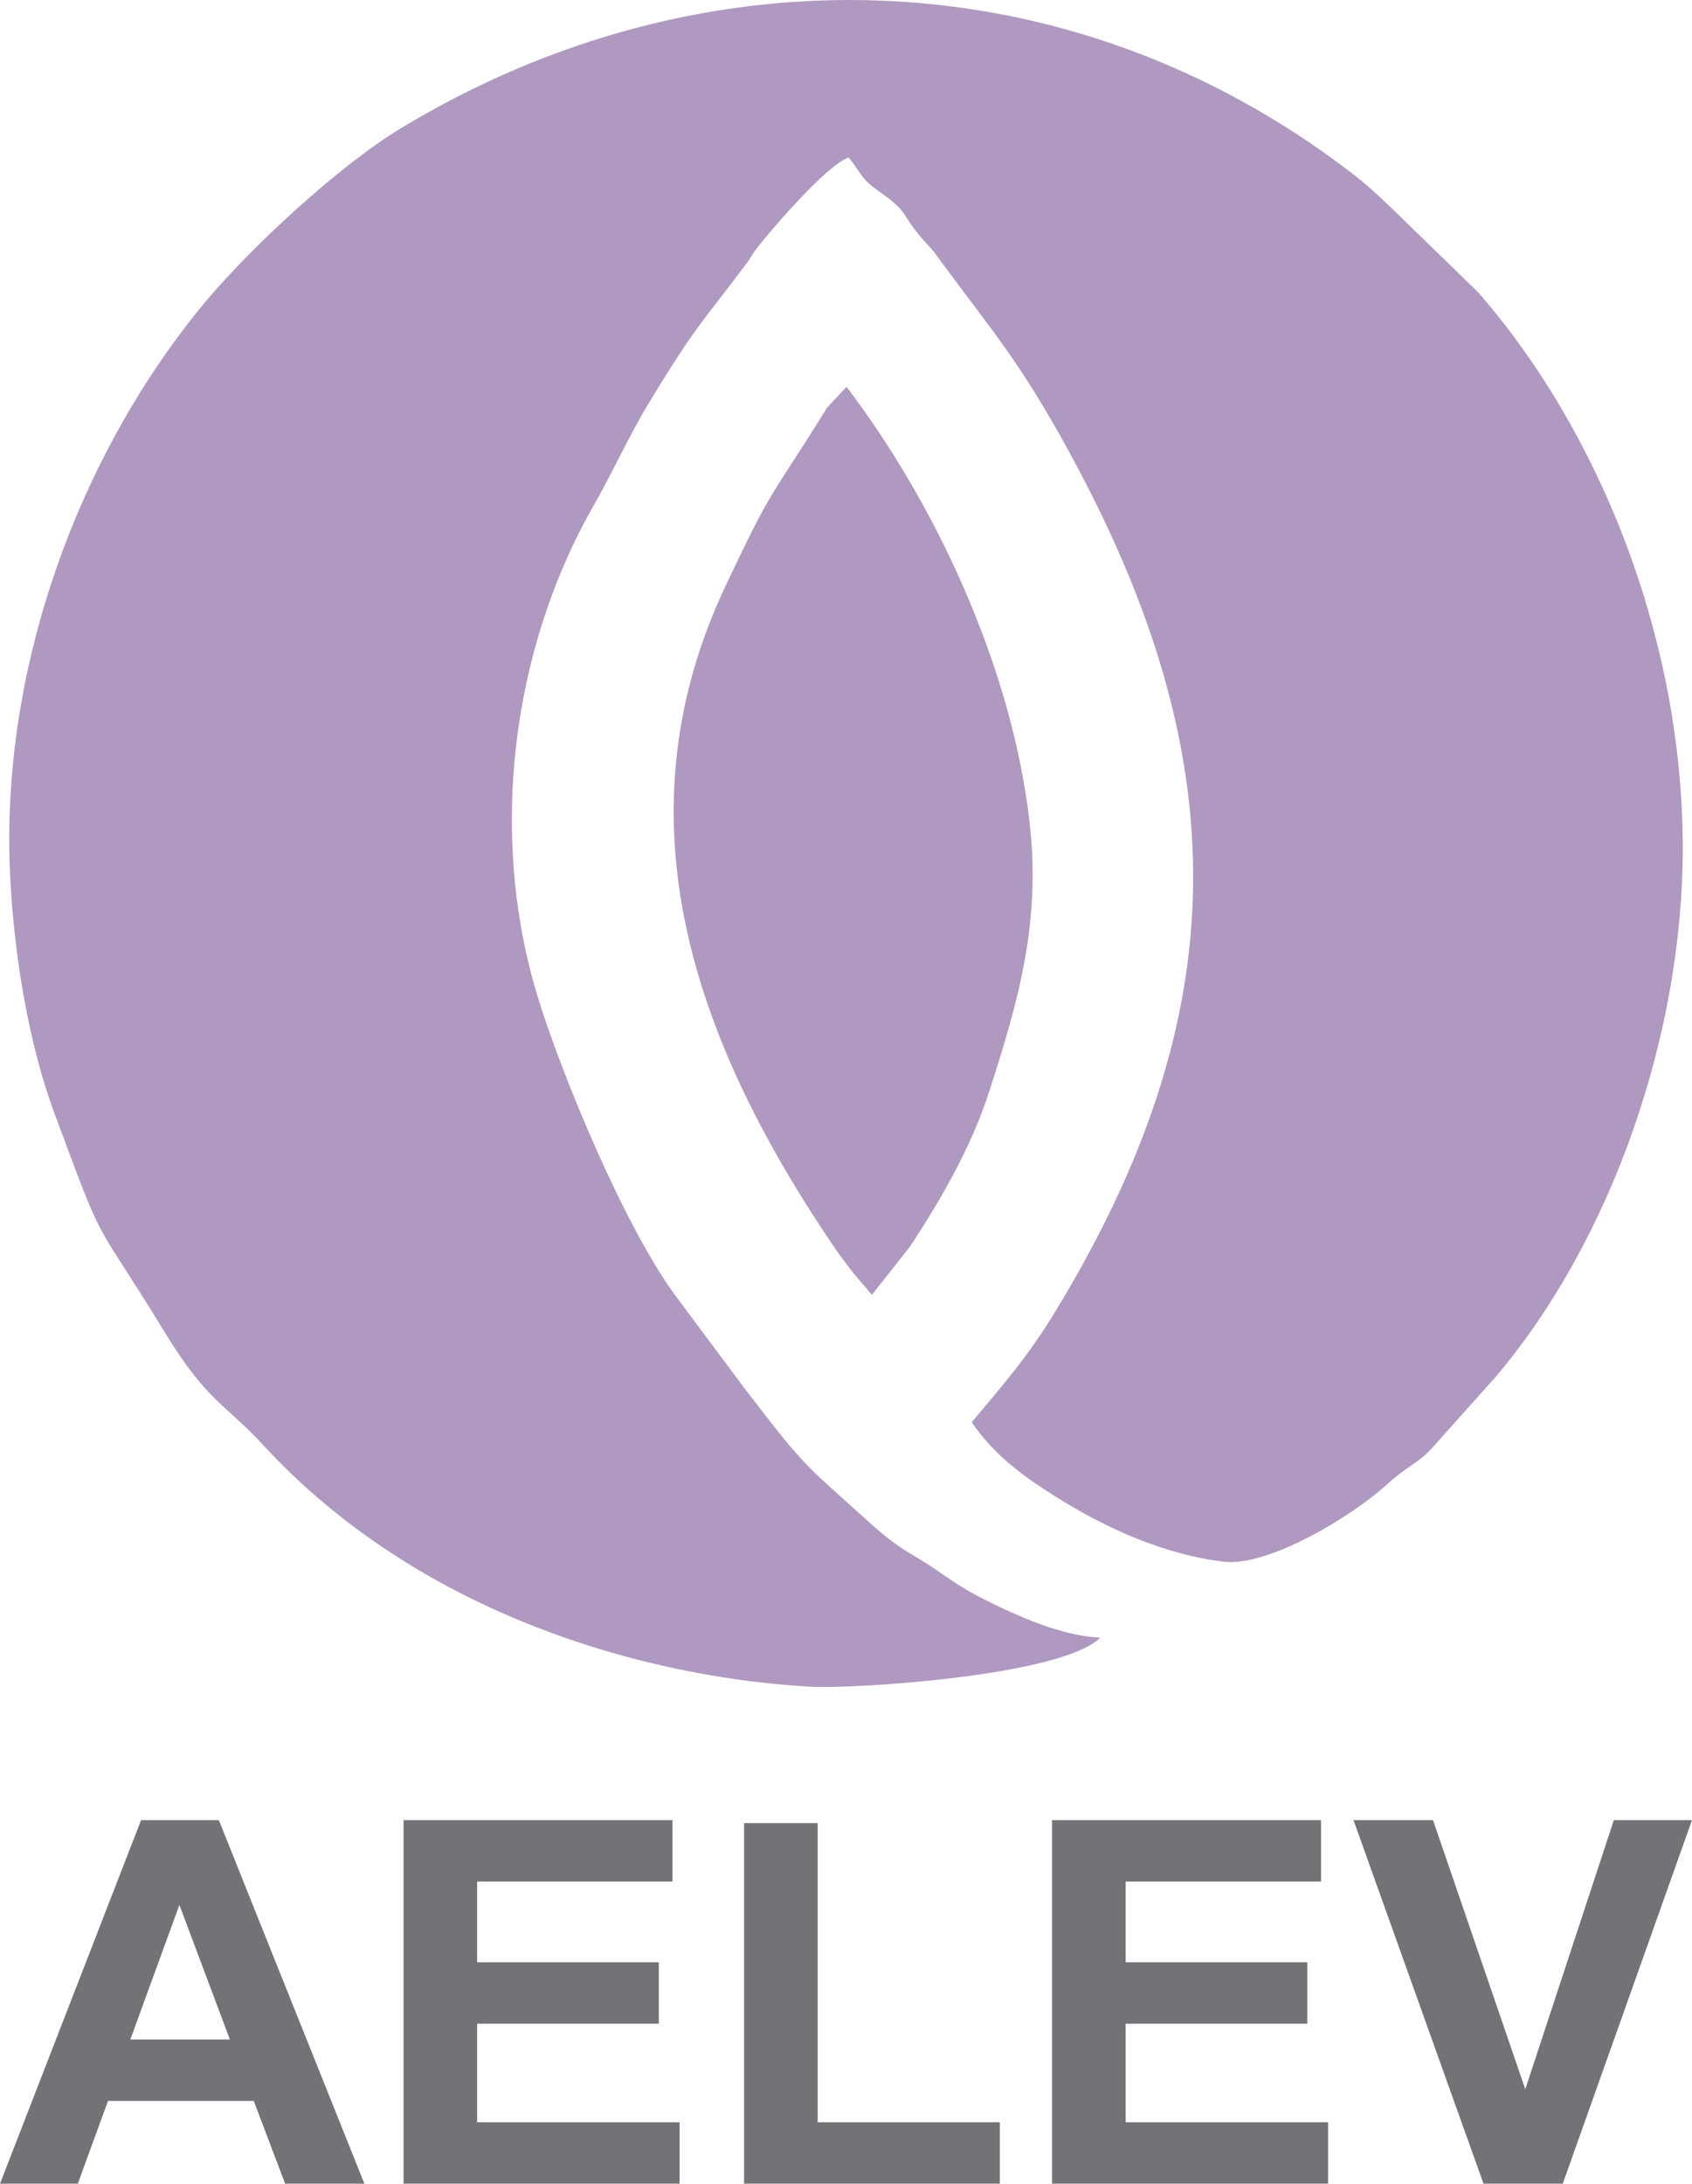 <svg xmlns="http://www.w3.org/2000/svg" xmlns:svg="http://www.w3.org/2000/svg" xml:space="preserve" width="28.228mm" height="36.409mm" fill-rule="evenodd" clip-rule="evenodd" viewBox="0 0 2330.1 3005.393" id="svg2"><defs id="defs2"></defs> <g id="Capa_x0020_1" transform="translate(-1011.92,-665.927)">      <g id="_2093992952528">   <path fill="#727376" fill-rule="nonzero" d="m 1513.72,3671.32 h -109.14 l -43.21,-113.92 h -200.7 l -41.59,113.92 h -107.16 l 194.29,-500.41 h 107.05 z m -185.21,-198.48 -69.54,-185.21 -67.56,185.21 z" id="path1"></path>   <polygon id="_1" fill="#727376" fill-rule="nonzero" points="1668.98,3255.48 1668.98,3366.6 1919.19,3366.6 1919.19,3451.17 1668.98,3451.17 1668.98,3586.76 1947.85,3586.76 1947.85,3671.32 1567.65,3671.32 1567.65,3170.91 1938.06,3170.91 1938.06,3255.48 "></polygon>   <polygon id="_2" fill="#727376" fill-rule="nonzero" points="2388.85,3586.76 2388.85,3671.32 2036.6,3671.32 2036.6,3175.11 2137.95,3175.11 2137.95,3586.76 "></polygon>   <polygon id="_3" fill="#727376" fill-rule="nonzero" points="2562.05,3255.48 2562.05,3366.6 2812.26,3366.6 2812.26,3451.17 2562.05,3451.17 2562.05,3586.76 2840.92,3586.76 2840.92,3671.32 2460.72,3671.32 2460.72,3170.91 2831.13,3170.91 2831.13,3255.48 "></polygon>   <polygon id="_4" fill="#727376" fill-rule="nonzero" points="3234.39,3170.91 3342.02,3170.91 3164.04,3671.32 3054.89,3671.32 2875.86,3170.91 2985.35,3170.91 3112.44,3541.33 "></polygon>   <path fill="#b099c0" d="m 2212.66,2448.03 -25.6,-30.1 c -5.33,-7.04 -16.47,-21.03 -23.81,-31.79 -186.74,-273.67 -308.3,-584.11 -151.83,-914.6 67.51,-142.57 58.46,-113.91 139.5,-244.56 l 26.79,-28.69 c 123.08,161.7 227.99,386.66 252.17,600.12 15.63,138.07 -15.73,246.2 -56.17,371.14 -24.11,74.48 -65.81,147.41 -109.02,212.45 l -52.04,66.03 z m 1116.65,-614.39 c 0,253.02 -95.88,535.88 -257.12,726.65 l -79.15,88.45 c -28.93,34.45 -35.17,27.69 -71.86,60.95 -47.77,43.31 -162.68,112.86 -223.94,105.58 -82.51,-9.81 -163.95,-46.48 -234.99,-91.68 -45.99,-29.25 -81.72,-56.25 -112.23,-100.21 43.98,-52.49 77.07,-89.84 115.25,-152.52 248.7,-408.32 250.63,-759.11 19.48,-1182.14 -67.9,-124.26 -103.71,-163.85 -176.95,-262.88 -10.56,-14.27 -6.39,-10 -18.81,-23.51 -40.22,-43.72 -19.99,-40.06 -66.9,-73.23 -25.45,-17.99 -21.68,-21.76 -41.43,-46.41 -30.35,9.91 -111.09,104.4 -128,126.89 -6.16,8.19 -5.91,9.73 -11.11,16.76 -60.17,81.33 -67.8,81.15 -137.74,197.08 -26.41,43.79 -48.25,92.64 -73.68,137.04 -115.37,201.42 -144.89,455.87 -78.25,675.51 32.8,108.12 123.11,326.28 195.02,419.6 l 89.65,120.25 c 84.05,109.17 77.47,99.73 171.67,184.55 48.2,43.4 59.07,42.34 94.32,67.08 21.19,14.87 38.7,26.56 64.66,39.63 46.78,23.56 107.9,50.64 159.96,52.71 -53.64,53.27 -342,70.84 -398.42,67.61 -184.04,-10.57 -372.59,-63.59 -530.26,-154.71 -84.1,-48.59 -160.67,-109 -222.43,-176.19 -53.69,-58.43 -78.37,-60.62 -137.03,-156.61 -103.73,-169.74 -78.43,-103.68 -152.26,-302.09 -42.92,-115.36 -65.43,-278.68 -61.71,-406.08 8.11,-278.72 124.49,-536.2 268.84,-709.34 62.81,-75.33 183.9,-187.87 270.59,-240.23 415.7,-251.11 918.85,-236.35 1306.79,60.32 23.32,17.83 37.02,30.74 59.6,52.38 l 116.72,113.42 c 165.68,189.63 281.74,474.63 281.74,765.39 z" id="path2"></path>  </g> </g></svg>